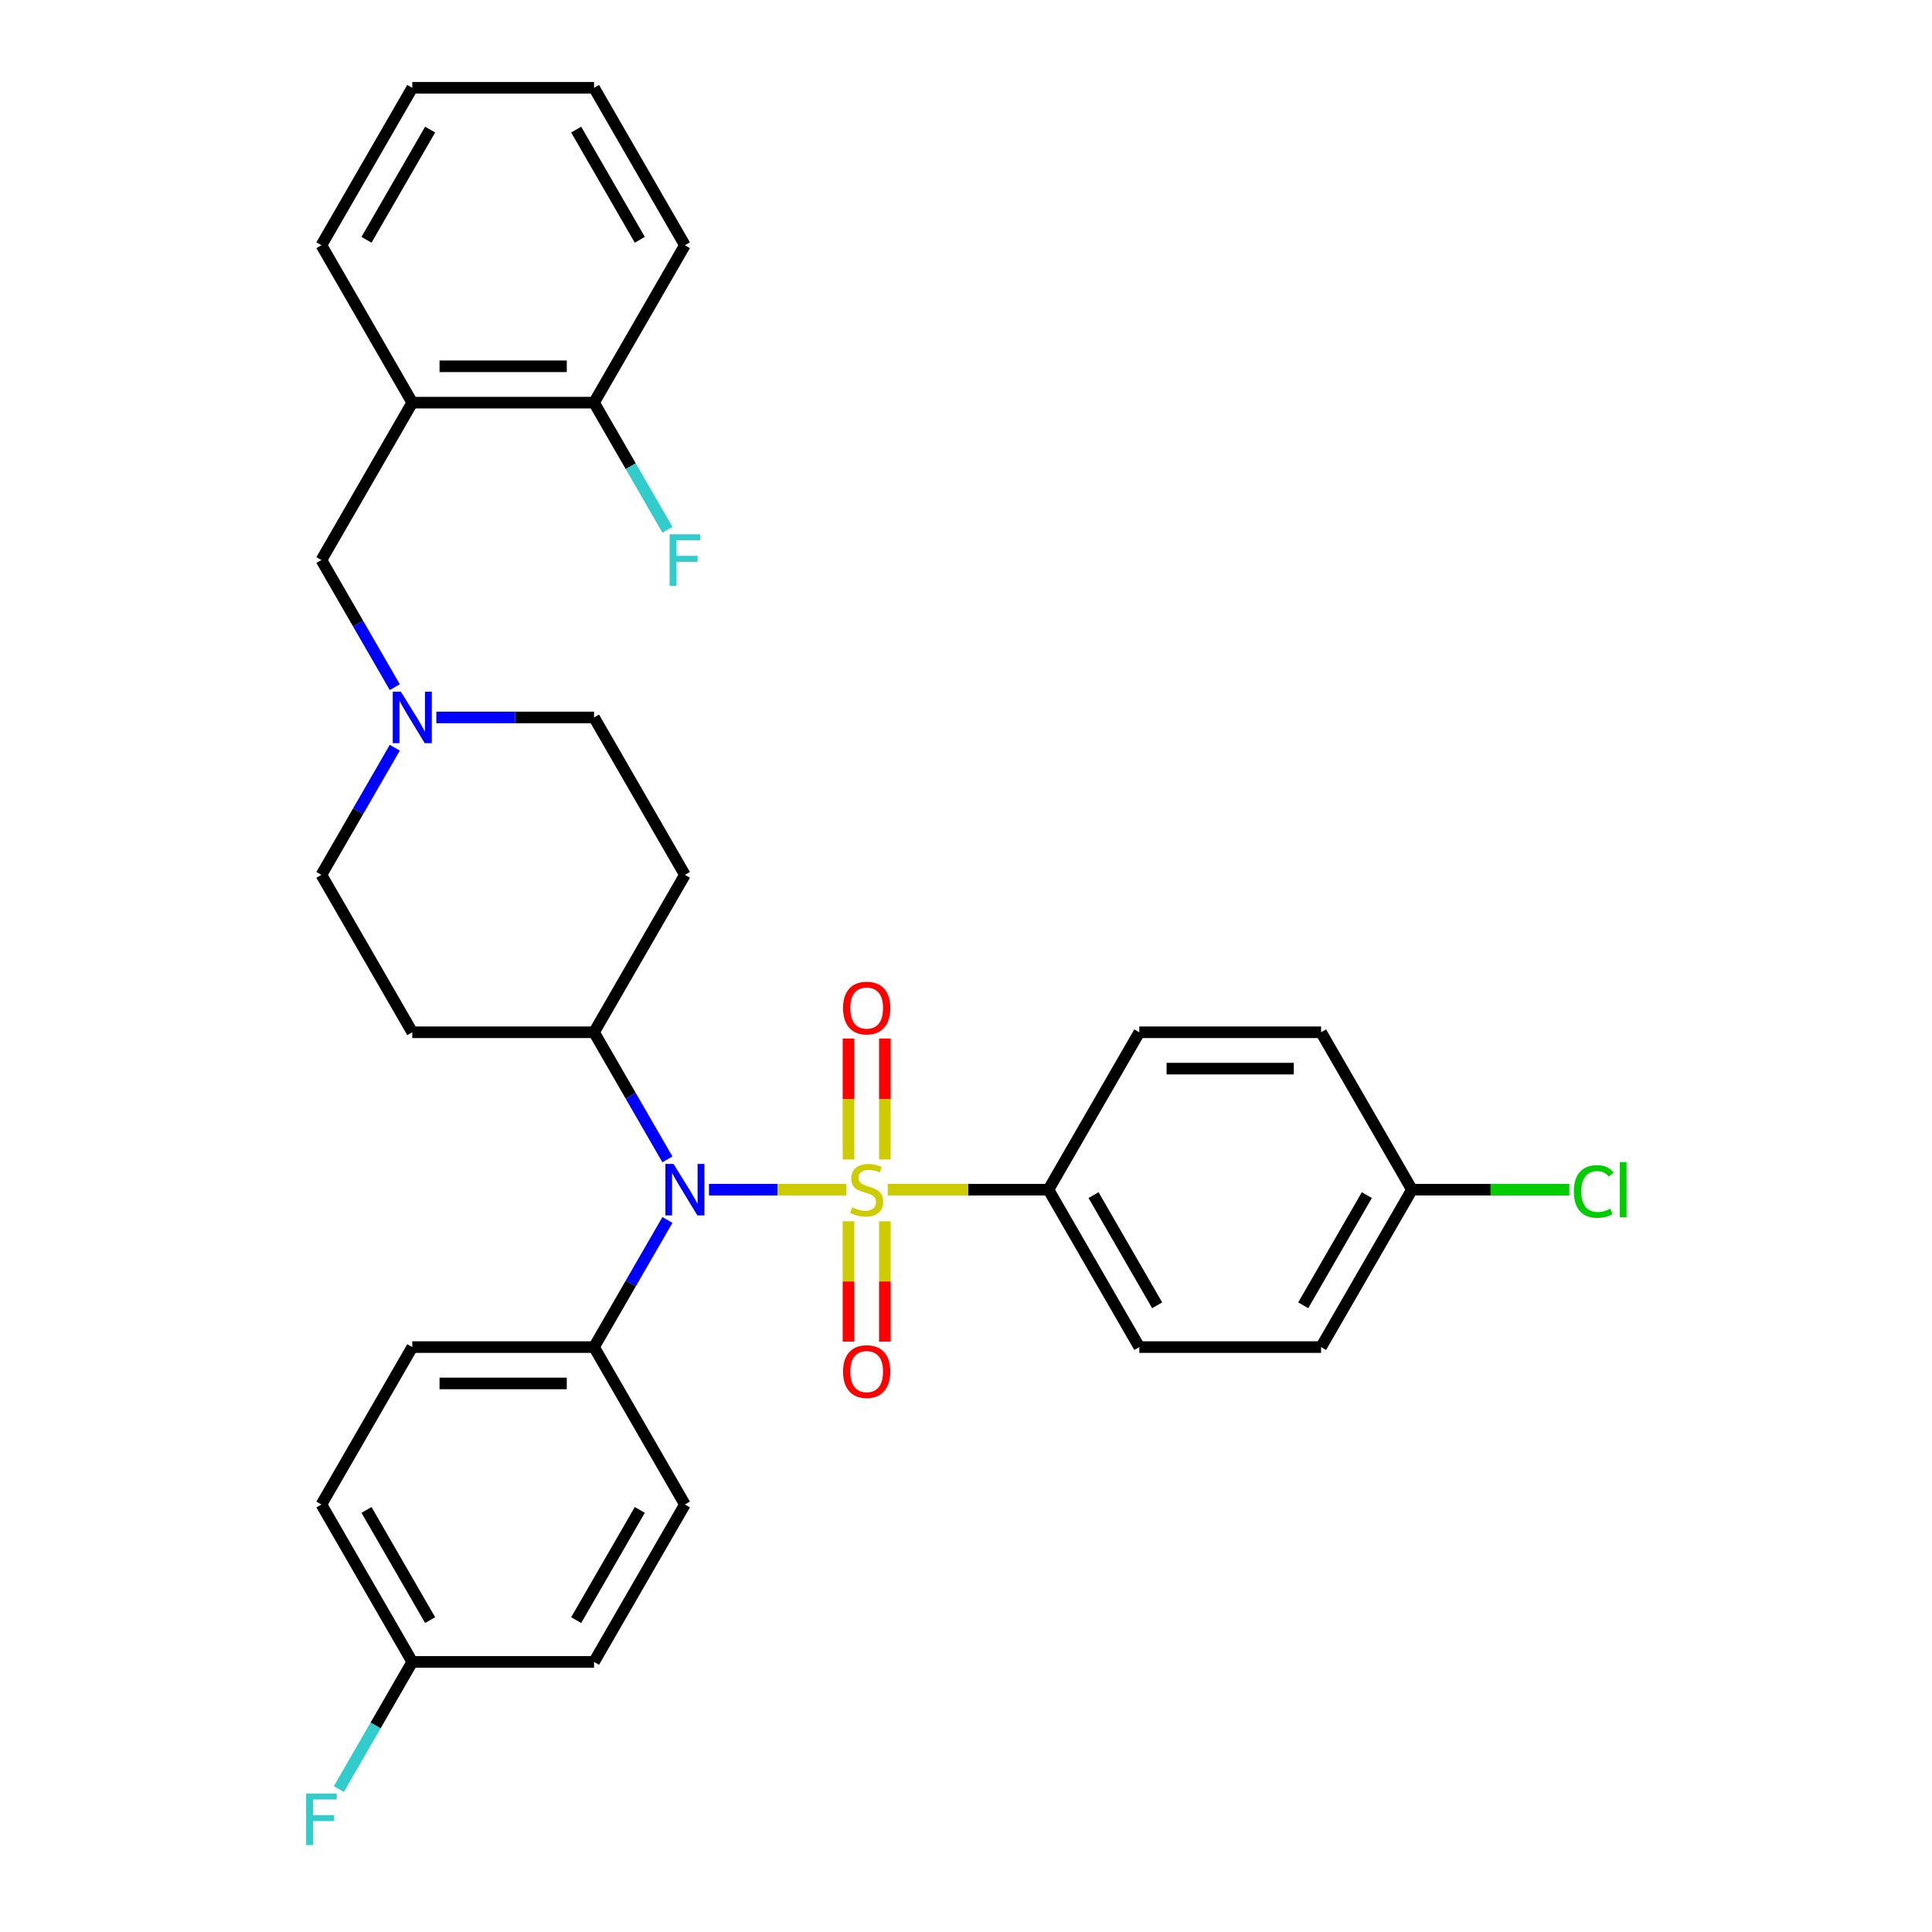<?xml version='1.0' encoding='iso-8859-1'?>
<svg version='1.1' baseProfile='full'
              xmlns='http://www.w3.org/2000/svg'
                      xmlns:rdkit='http://www.rdkit.org/xml'
                      xmlns:xlink='http://www.w3.org/1999/xlink'
                  xml:space='preserve'
width='1000px' height='1000px' viewBox='0 0 1000 1000'>
<!-- END OF HEADER -->
<rect style='opacity:1.0;fill:#FFFFFF;stroke:none' width='1000' height='1000' x='0' y='0'> </rect>
<path class='bond-0' d='M 307.471,534.302 L 354.51,452.828' style='fill:none;fill-rule:evenodd;stroke:#000000;stroke-width:6px;stroke-linecap:butt;stroke-linejoin:miter;stroke-opacity:1' />
<path class='bond-1' d='M 307.471,534.302 L 213.392,534.302' style='fill:none;fill-rule:evenodd;stroke:#000000;stroke-width:6px;stroke-linecap:butt;stroke-linejoin:miter;stroke-opacity:1' />
<path class='bond-2' d='M 307.471,534.302 L 326.466,567.203' style='fill:none;fill-rule:evenodd;stroke:#000000;stroke-width:6px;stroke-linecap:butt;stroke-linejoin:miter;stroke-opacity:1' />
<path class='bond-2' d='M 326.466,567.203 L 345.461,600.103' style='fill:none;fill-rule:evenodd;stroke:#0000FF;stroke-width:6px;stroke-linecap:butt;stroke-linejoin:miter;stroke-opacity:1' />
<path class='bond-3' d='M 354.51,452.828 L 307.471,371.353' style='fill:none;fill-rule:evenodd;stroke:#000000;stroke-width:6px;stroke-linecap:butt;stroke-linejoin:miter;stroke-opacity:1' />
<path class='bond-4' d='M 307.471,371.353 L 266.659,371.353' style='fill:none;fill-rule:evenodd;stroke:#000000;stroke-width:6px;stroke-linecap:butt;stroke-linejoin:miter;stroke-opacity:1' />
<path class='bond-4' d='M 266.659,371.353 L 225.848,371.353' style='fill:none;fill-rule:evenodd;stroke:#0000FF;stroke-width:6px;stroke-linecap:butt;stroke-linejoin:miter;stroke-opacity:1' />
<path class='bond-5' d='M 204.343,387.027 L 185.348,419.927' style='fill:none;fill-rule:evenodd;stroke:#0000FF;stroke-width:6px;stroke-linecap:butt;stroke-linejoin:miter;stroke-opacity:1' />
<path class='bond-5' d='M 185.348,419.927 L 166.352,452.828' style='fill:none;fill-rule:evenodd;stroke:#000000;stroke-width:6px;stroke-linecap:butt;stroke-linejoin:miter;stroke-opacity:1' />
<path class='bond-6' d='M 204.343,355.679 L 185.348,322.779' style='fill:none;fill-rule:evenodd;stroke:#0000FF;stroke-width:6px;stroke-linecap:butt;stroke-linejoin:miter;stroke-opacity:1' />
<path class='bond-6' d='M 185.348,322.779 L 166.352,289.878' style='fill:none;fill-rule:evenodd;stroke:#000000;stroke-width:6px;stroke-linecap:butt;stroke-linejoin:miter;stroke-opacity:1' />
<path class='bond-7' d='M 166.352,452.828 L 213.392,534.302' style='fill:none;fill-rule:evenodd;stroke:#000000;stroke-width:6px;stroke-linecap:butt;stroke-linejoin:miter;stroke-opacity:1' />
<path class='bond-8' d='M 366.966,615.777 L 402.486,615.777' style='fill:none;fill-rule:evenodd;stroke:#0000FF;stroke-width:6px;stroke-linecap:butt;stroke-linejoin:miter;stroke-opacity:1' />
<path class='bond-8' d='M 402.486,615.777 L 438.006,615.777' style='fill:none;fill-rule:evenodd;stroke:#CCCC00;stroke-width:6px;stroke-linecap:butt;stroke-linejoin:miter;stroke-opacity:1' />
<path class='bond-9' d='M 345.461,631.45 L 326.466,664.351' style='fill:none;fill-rule:evenodd;stroke:#0000FF;stroke-width:6px;stroke-linecap:butt;stroke-linejoin:miter;stroke-opacity:1' />
<path class='bond-9' d='M 326.466,664.351 L 307.471,697.251' style='fill:none;fill-rule:evenodd;stroke:#000000;stroke-width:6px;stroke-linecap:butt;stroke-linejoin:miter;stroke-opacity:1' />
<path class='bond-10' d='M 213.392,208.404 L 307.471,208.404' style='fill:none;fill-rule:evenodd;stroke:#000000;stroke-width:6px;stroke-linecap:butt;stroke-linejoin:miter;stroke-opacity:1' />
<path class='bond-10' d='M 227.504,189.588 L 293.359,189.588' style='fill:none;fill-rule:evenodd;stroke:#000000;stroke-width:6px;stroke-linecap:butt;stroke-linejoin:miter;stroke-opacity:1' />
<path class='bond-11' d='M 213.392,208.404 L 166.352,289.878' style='fill:none;fill-rule:evenodd;stroke:#000000;stroke-width:6px;stroke-linecap:butt;stroke-linejoin:miter;stroke-opacity:1' />
<path class='bond-12' d='M 213.392,208.404 L 166.352,126.929' style='fill:none;fill-rule:evenodd;stroke:#000000;stroke-width:6px;stroke-linecap:butt;stroke-linejoin:miter;stroke-opacity:1' />
<path class='bond-13' d='M 307.471,208.404 L 326.466,241.304' style='fill:none;fill-rule:evenodd;stroke:#000000;stroke-width:6px;stroke-linecap:butt;stroke-linejoin:miter;stroke-opacity:1' />
<path class='bond-13' d='M 326.466,241.304 L 345.461,274.205' style='fill:none;fill-rule:evenodd;stroke:#33CCCC;stroke-width:6px;stroke-linecap:butt;stroke-linejoin:miter;stroke-opacity:1' />
<path class='bond-14' d='M 307.471,208.404 L 354.51,126.929' style='fill:none;fill-rule:evenodd;stroke:#000000;stroke-width:6px;stroke-linecap:butt;stroke-linejoin:miter;stroke-opacity:1' />
<path class='bond-15' d='M 542.668,615.777 L 589.707,697.251' style='fill:none;fill-rule:evenodd;stroke:#000000;stroke-width:6px;stroke-linecap:butt;stroke-linejoin:miter;stroke-opacity:1' />
<path class='bond-15' d='M 566.018,618.59 L 598.946,675.622' style='fill:none;fill-rule:evenodd;stroke:#000000;stroke-width:6px;stroke-linecap:butt;stroke-linejoin:miter;stroke-opacity:1' />
<path class='bond-16' d='M 542.668,615.777 L 589.707,534.302' style='fill:none;fill-rule:evenodd;stroke:#000000;stroke-width:6px;stroke-linecap:butt;stroke-linejoin:miter;stroke-opacity:1' />
<path class='bond-17' d='M 542.668,615.777 L 501.075,615.777' style='fill:none;fill-rule:evenodd;stroke:#000000;stroke-width:6px;stroke-linecap:butt;stroke-linejoin:miter;stroke-opacity:1' />
<path class='bond-17' d='M 501.075,615.777 L 459.483,615.777' style='fill:none;fill-rule:evenodd;stroke:#CCCC00;stroke-width:6px;stroke-linecap:butt;stroke-linejoin:miter;stroke-opacity:1' />
<path class='bond-18' d='M 457.997,600.141 L 457.997,568.843' style='fill:none;fill-rule:evenodd;stroke:#CCCC00;stroke-width:6px;stroke-linecap:butt;stroke-linejoin:miter;stroke-opacity:1' />
<path class='bond-18' d='M 457.997,568.843 L 457.997,537.545' style='fill:none;fill-rule:evenodd;stroke:#FF0000;stroke-width:6px;stroke-linecap:butt;stroke-linejoin:miter;stroke-opacity:1' />
<path class='bond-18' d='M 439.181,600.141 L 439.181,568.843' style='fill:none;fill-rule:evenodd;stroke:#CCCC00;stroke-width:6px;stroke-linecap:butt;stroke-linejoin:miter;stroke-opacity:1' />
<path class='bond-18' d='M 439.181,568.843 L 439.181,537.545' style='fill:none;fill-rule:evenodd;stroke:#FF0000;stroke-width:6px;stroke-linecap:butt;stroke-linejoin:miter;stroke-opacity:1' />
<path class='bond-19' d='M 439.181,632.128 L 439.181,663.284' style='fill:none;fill-rule:evenodd;stroke:#CCCC00;stroke-width:6px;stroke-linecap:butt;stroke-linejoin:miter;stroke-opacity:1' />
<path class='bond-19' d='M 439.181,663.284 L 439.181,694.44' style='fill:none;fill-rule:evenodd;stroke:#FF0000;stroke-width:6px;stroke-linecap:butt;stroke-linejoin:miter;stroke-opacity:1' />
<path class='bond-19' d='M 457.997,632.128 L 457.997,663.284' style='fill:none;fill-rule:evenodd;stroke:#CCCC00;stroke-width:6px;stroke-linecap:butt;stroke-linejoin:miter;stroke-opacity:1' />
<path class='bond-19' d='M 457.997,663.284 L 457.997,694.44' style='fill:none;fill-rule:evenodd;stroke:#FF0000;stroke-width:6px;stroke-linecap:butt;stroke-linejoin:miter;stroke-opacity:1' />
<path class='bond-20' d='M 589.707,697.251 L 683.786,697.251' style='fill:none;fill-rule:evenodd;stroke:#000000;stroke-width:6px;stroke-linecap:butt;stroke-linejoin:miter;stroke-opacity:1' />
<path class='bond-21' d='M 307.471,697.251 L 354.51,778.726' style='fill:none;fill-rule:evenodd;stroke:#000000;stroke-width:6px;stroke-linecap:butt;stroke-linejoin:miter;stroke-opacity:1' />
<path class='bond-22' d='M 307.471,697.251 L 213.392,697.251' style='fill:none;fill-rule:evenodd;stroke:#000000;stroke-width:6px;stroke-linecap:butt;stroke-linejoin:miter;stroke-opacity:1' />
<path class='bond-22' d='M 293.359,716.067 L 227.504,716.067' style='fill:none;fill-rule:evenodd;stroke:#000000;stroke-width:6px;stroke-linecap:butt;stroke-linejoin:miter;stroke-opacity:1' />
<path class='bond-23' d='M 213.392,860.201 L 166.352,778.726' style='fill:none;fill-rule:evenodd;stroke:#000000;stroke-width:6px;stroke-linecap:butt;stroke-linejoin:miter;stroke-opacity:1' />
<path class='bond-23' d='M 222.631,838.572 L 189.703,781.539' style='fill:none;fill-rule:evenodd;stroke:#000000;stroke-width:6px;stroke-linecap:butt;stroke-linejoin:miter;stroke-opacity:1' />
<path class='bond-24' d='M 213.392,860.201 L 194.397,893.101' style='fill:none;fill-rule:evenodd;stroke:#000000;stroke-width:6px;stroke-linecap:butt;stroke-linejoin:miter;stroke-opacity:1' />
<path class='bond-24' d='M 194.397,893.101 L 175.402,926.002' style='fill:none;fill-rule:evenodd;stroke:#33CCCC;stroke-width:6px;stroke-linecap:butt;stroke-linejoin:miter;stroke-opacity:1' />
<path class='bond-25' d='M 213.392,860.201 L 307.471,860.201' style='fill:none;fill-rule:evenodd;stroke:#000000;stroke-width:6px;stroke-linecap:butt;stroke-linejoin:miter;stroke-opacity:1' />
<path class='bond-26' d='M 354.51,778.726 L 307.471,860.201' style='fill:none;fill-rule:evenodd;stroke:#000000;stroke-width:6px;stroke-linecap:butt;stroke-linejoin:miter;stroke-opacity:1' />
<path class='bond-26' d='M 331.159,781.539 L 298.232,838.572' style='fill:none;fill-rule:evenodd;stroke:#000000;stroke-width:6px;stroke-linecap:butt;stroke-linejoin:miter;stroke-opacity:1' />
<path class='bond-27' d='M 213.392,697.251 L 166.352,778.726' style='fill:none;fill-rule:evenodd;stroke:#000000;stroke-width:6px;stroke-linecap:butt;stroke-linejoin:miter;stroke-opacity:1' />
<path class='bond-28' d='M 589.707,534.302 L 683.786,534.302' style='fill:none;fill-rule:evenodd;stroke:#000000;stroke-width:6px;stroke-linecap:butt;stroke-linejoin:miter;stroke-opacity:1' />
<path class='bond-28' d='M 603.819,553.118 L 669.674,553.118' style='fill:none;fill-rule:evenodd;stroke:#000000;stroke-width:6px;stroke-linecap:butt;stroke-linejoin:miter;stroke-opacity:1' />
<path class='bond-29' d='M 730.825,615.777 L 683.786,534.302' style='fill:none;fill-rule:evenodd;stroke:#000000;stroke-width:6px;stroke-linecap:butt;stroke-linejoin:miter;stroke-opacity:1' />
<path class='bond-30' d='M 730.825,615.777 L 771.552,615.777' style='fill:none;fill-rule:evenodd;stroke:#000000;stroke-width:6px;stroke-linecap:butt;stroke-linejoin:miter;stroke-opacity:1' />
<path class='bond-30' d='M 771.552,615.777 L 812.278,615.777' style='fill:none;fill-rule:evenodd;stroke:#00CC00;stroke-width:6px;stroke-linecap:butt;stroke-linejoin:miter;stroke-opacity:1' />
<path class='bond-31' d='M 730.825,615.777 L 683.786,697.251' style='fill:none;fill-rule:evenodd;stroke:#000000;stroke-width:6px;stroke-linecap:butt;stroke-linejoin:miter;stroke-opacity:1' />
<path class='bond-31' d='M 707.474,618.59 L 674.547,675.622' style='fill:none;fill-rule:evenodd;stroke:#000000;stroke-width:6px;stroke-linecap:butt;stroke-linejoin:miter;stroke-opacity:1' />
<path class='bond-32' d='M 166.352,126.929 L 213.392,45.455' style='fill:none;fill-rule:evenodd;stroke:#000000;stroke-width:6px;stroke-linecap:butt;stroke-linejoin:miter;stroke-opacity:1' />
<path class='bond-32' d='M 189.703,124.116 L 222.631,67.084' style='fill:none;fill-rule:evenodd;stroke:#000000;stroke-width:6px;stroke-linecap:butt;stroke-linejoin:miter;stroke-opacity:1' />
<path class='bond-33' d='M 354.51,126.929 L 307.471,45.455' style='fill:none;fill-rule:evenodd;stroke:#000000;stroke-width:6px;stroke-linecap:butt;stroke-linejoin:miter;stroke-opacity:1' />
<path class='bond-33' d='M 331.159,124.116 L 298.232,67.084' style='fill:none;fill-rule:evenodd;stroke:#000000;stroke-width:6px;stroke-linecap:butt;stroke-linejoin:miter;stroke-opacity:1' />
<path class='bond-34' d='M 213.392,45.455 L 307.471,45.455' style='fill:none;fill-rule:evenodd;stroke:#000000;stroke-width:6px;stroke-linecap:butt;stroke-linejoin:miter;stroke-opacity:1' />
<path  class='atom-3' d='M 207.502 358.031
L 216.233 372.143
Q 217.099 373.536, 218.491 376.057
Q 219.883 378.578, 219.959 378.729
L 219.959 358.031
L 223.496 358.031
L 223.496 384.675
L 219.846 384.675
L 210.475 369.246
Q 209.384 367.439, 208.217 365.37
Q 207.089 363.3, 206.75 362.66
L 206.75 384.675
L 203.288 384.675
L 203.288 358.031
L 207.502 358.031
' fill='#0000FF'/>
<path  class='atom-6' d='M 348.621 602.455
L 357.351 616.567
Q 358.217 617.959, 359.609 620.481
Q 361.001 623.002, 361.077 623.153
L 361.077 602.455
L 364.614 602.455
L 364.614 629.098
L 360.964 629.098
L 351.594 613.669
Q 350.502 611.863, 349.336 609.793
Q 348.207 607.724, 347.868 607.084
L 347.868 629.098
L 344.406 629.098
L 344.406 602.455
L 348.621 602.455
' fill='#0000FF'/>
<path  class='atom-9' d='M 346.589 276.557
L 362.431 276.557
L 362.431 279.605
L 350.164 279.605
L 350.164 287.696
L 361.077 287.696
L 361.077 290.782
L 350.164 290.782
L 350.164 303.2
L 346.589 303.2
L 346.589 276.557
' fill='#33CCCC'/>
<path  class='atom-11' d='M 441.062 624.921
Q 441.363 625.034, 442.605 625.561
Q 443.847 626.088, 445.202 626.427
Q 446.594 626.728, 447.949 626.728
Q 450.47 626.728, 451.938 625.523
Q 453.406 624.282, 453.406 622.137
Q 453.406 620.669, 452.653 619.766
Q 451.938 618.863, 450.809 618.373
Q 449.68 617.884, 447.798 617.32
Q 445.428 616.605, 443.998 615.927
Q 442.605 615.25, 441.589 613.82
Q 440.611 612.39, 440.611 609.982
Q 440.611 606.632, 442.869 604.563
Q 445.164 602.493, 449.68 602.493
Q 452.766 602.493, 456.266 603.961
L 455.4 606.858
Q 452.201 605.541, 449.793 605.541
Q 447.196 605.541, 445.766 606.632
Q 444.336 607.686, 444.374 609.53
Q 444.374 610.96, 445.089 611.826
Q 445.842 612.691, 446.895 613.18
Q 447.987 613.669, 449.793 614.234
Q 452.201 614.987, 453.631 615.739
Q 455.061 616.492, 456.077 618.035
Q 457.131 619.54, 457.131 622.137
Q 457.131 625.824, 454.647 627.819
Q 452.201 629.776, 448.1 629.776
Q 445.729 629.776, 443.922 629.249
Q 442.154 628.76, 440.046 627.894
L 441.062 624.921
' fill='#CCCC00'/>
<path  class='atom-12' d='M 436.359 521.773
Q 436.359 515.376, 439.52 511.801
Q 442.681 508.226, 448.589 508.226
Q 454.497 508.226, 457.658 511.801
Q 460.819 515.376, 460.819 521.773
Q 460.819 528.246, 457.62 531.934
Q 454.422 535.584, 448.589 535.584
Q 442.718 535.584, 439.52 531.934
Q 436.359 528.284, 436.359 521.773
M 448.589 532.574
Q 452.653 532.574, 454.836 529.864
Q 457.056 527.117, 457.056 521.773
Q 457.056 516.543, 454.836 513.908
Q 452.653 511.236, 448.589 511.236
Q 444.525 511.236, 442.304 513.871
Q 440.122 516.505, 440.122 521.773
Q 440.122 527.155, 442.304 529.864
Q 444.525 532.574, 448.589 532.574
' fill='#FF0000'/>
<path  class='atom-13' d='M 436.359 709.931
Q 436.359 703.534, 439.52 699.959
Q 442.681 696.384, 448.589 696.384
Q 454.497 696.384, 457.658 699.959
Q 460.819 703.534, 460.819 709.931
Q 460.819 716.403, 457.62 720.091
Q 454.422 723.742, 448.589 723.742
Q 442.718 723.742, 439.52 720.091
Q 436.359 716.441, 436.359 709.931
M 448.589 720.731
Q 452.653 720.731, 454.836 718.022
Q 457.056 715.275, 457.056 709.931
Q 457.056 704.7, 454.836 702.066
Q 452.653 699.394, 448.589 699.394
Q 444.525 699.394, 442.304 702.028
Q 440.122 704.662, 440.122 709.931
Q 440.122 715.312, 442.304 718.022
Q 444.525 720.731, 448.589 720.731
' fill='#FF0000'/>
<path  class='atom-17' d='M 158.431 928.354
L 174.274 928.354
L 174.274 931.402
L 162.006 931.402
L 162.006 939.493
L 172.919 939.493
L 172.919 942.578
L 162.006 942.578
L 162.006 954.997
L 158.431 954.997
L 158.431 928.354
' fill='#33CCCC'/>
<path  class='atom-26' d='M 814.63 616.699
Q 814.63 610.076, 817.716 606.614
Q 820.84 603.114, 826.748 603.114
Q 832.242 603.114, 835.177 606.99
L 832.694 609.022
Q 830.549 606.2, 826.748 606.2
Q 822.721 606.2, 820.576 608.909
Q 818.469 611.581, 818.469 616.699
Q 818.469 621.967, 820.651 624.677
Q 822.872 627.386, 827.162 627.386
Q 830.097 627.386, 833.521 625.617
L 834.575 628.44
Q 833.183 629.343, 831.075 629.87
Q 828.968 630.397, 826.635 630.397
Q 820.84 630.397, 817.716 626.859
Q 814.63 623.322, 814.63 616.699
' fill='#00CC00'/>
<path  class='atom-26' d='M 838.414 601.496
L 841.876 601.496
L 841.876 630.058
L 838.414 630.058
L 838.414 601.496
' fill='#00CC00'/>
</svg>
